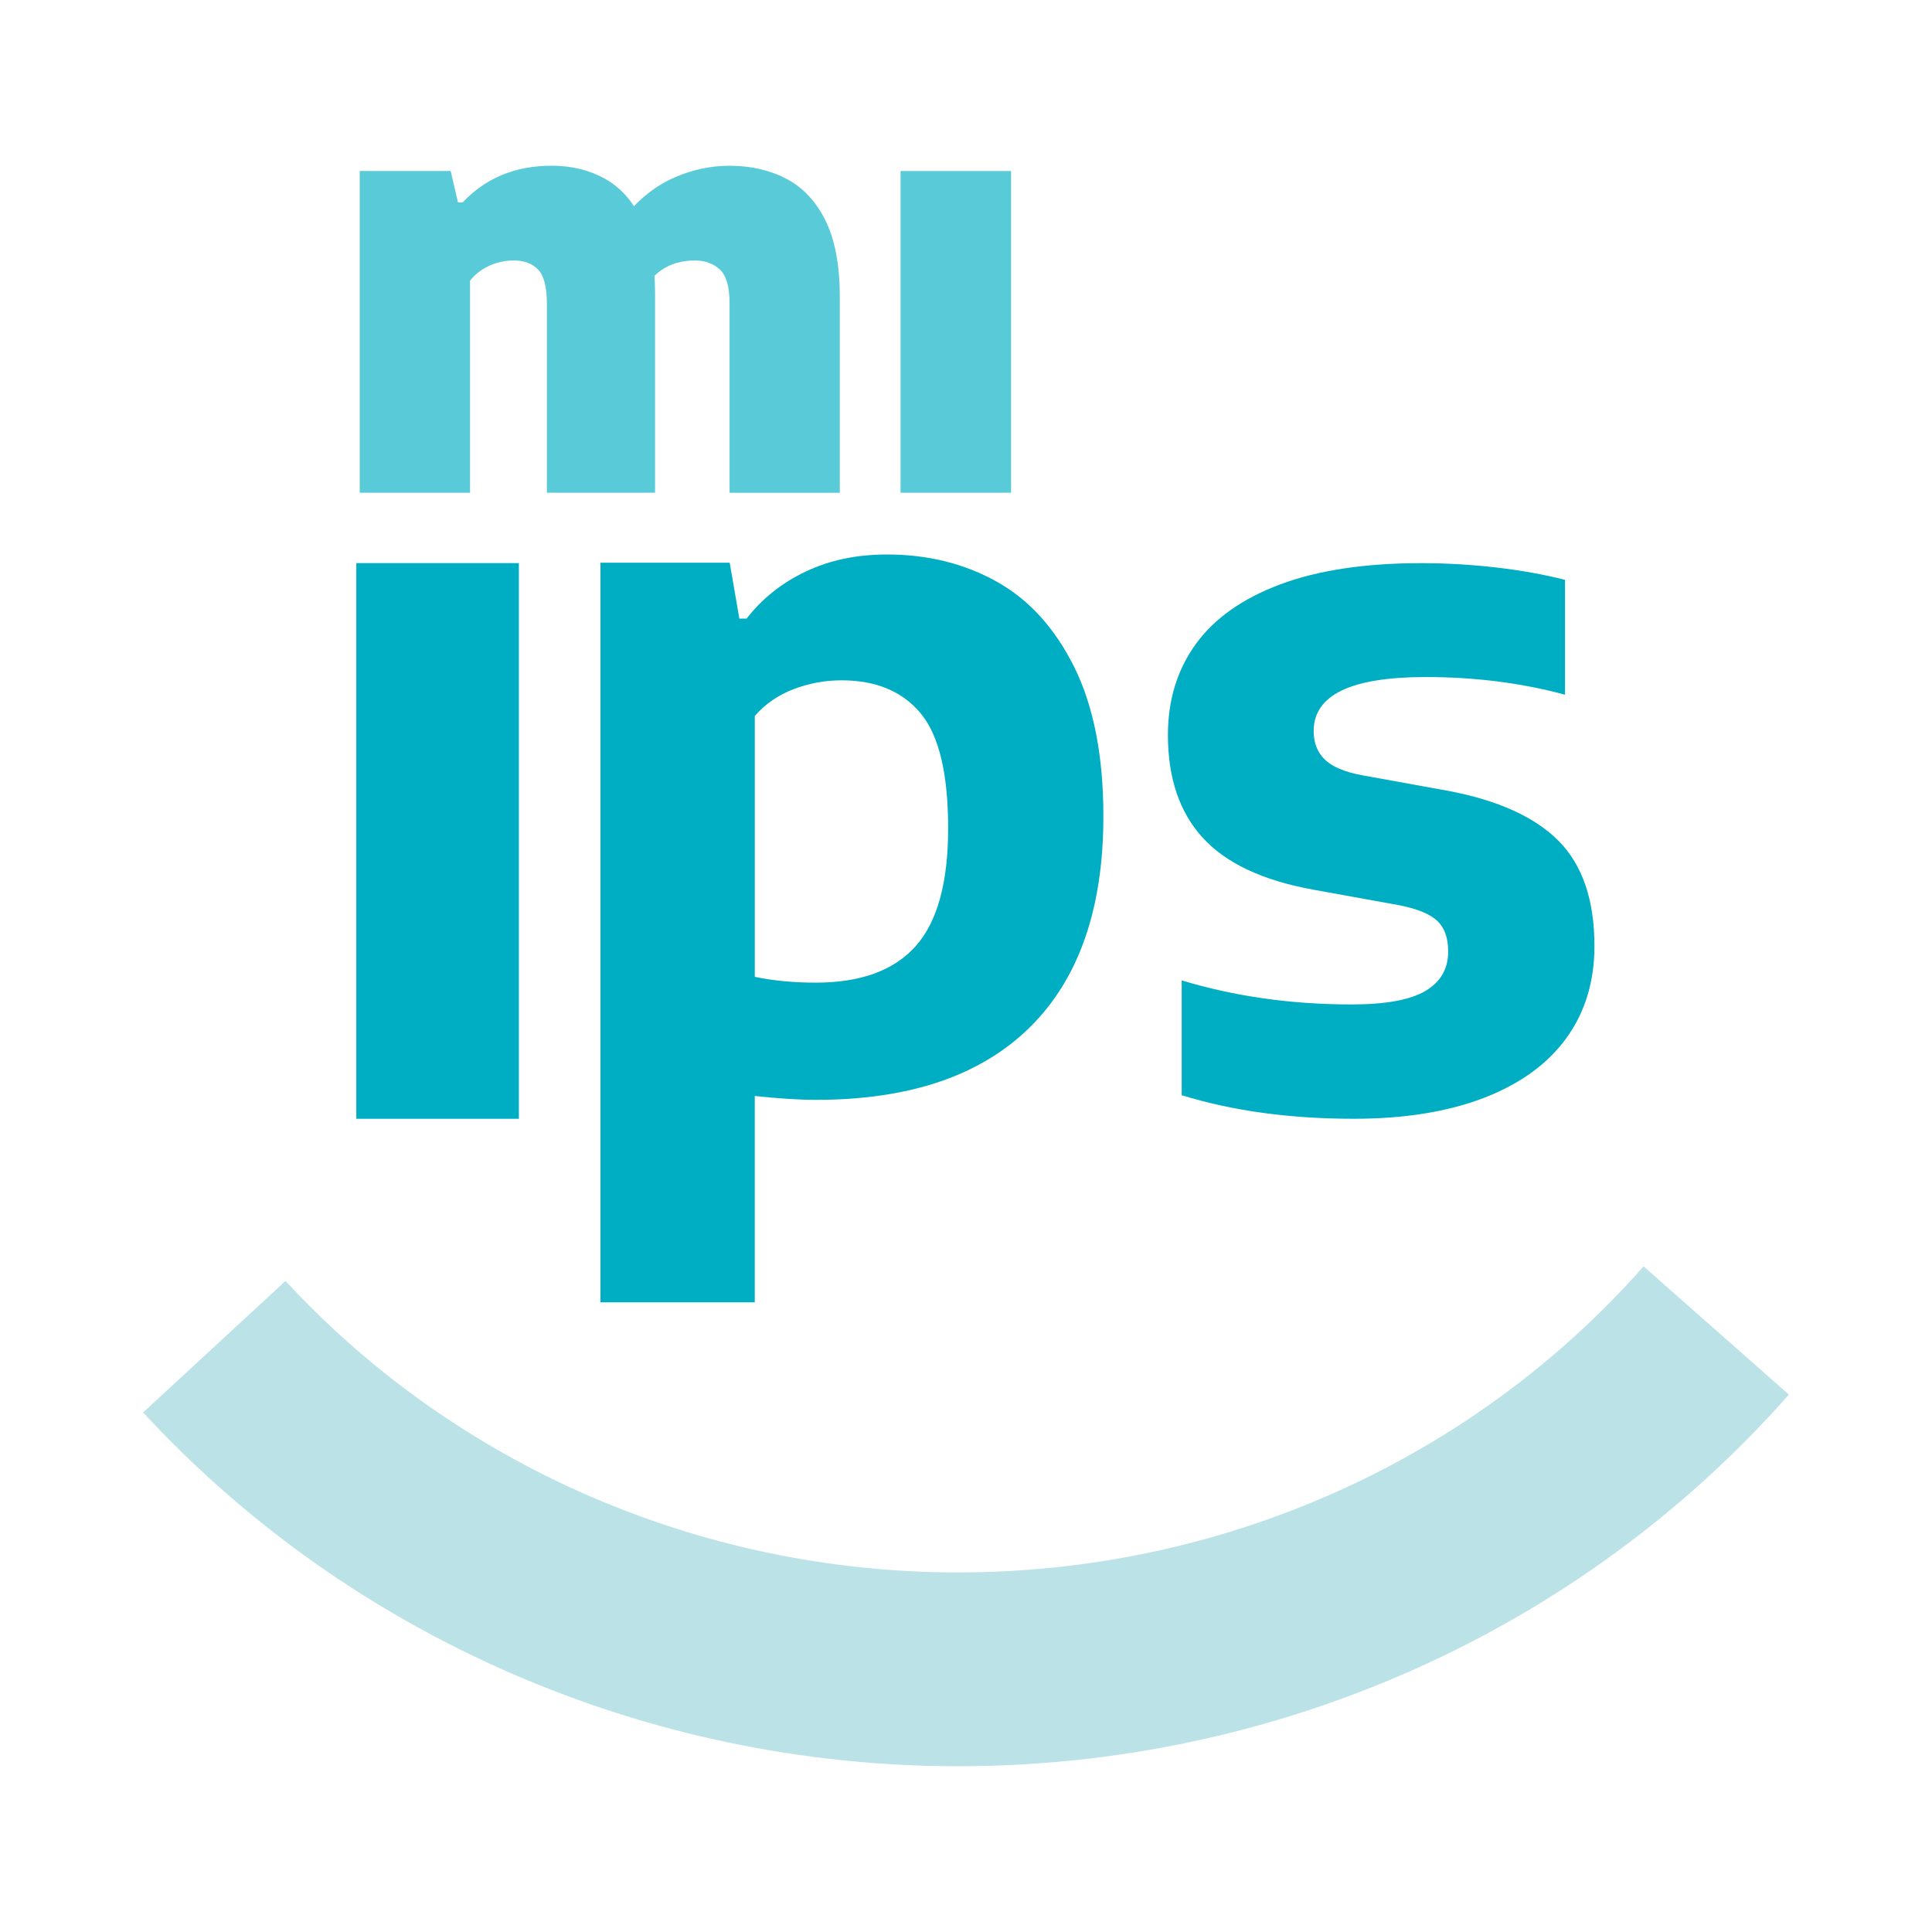 <?xml version="1.0" encoding="utf-8"?>
<!-- Generator: Adobe Illustrator 24.0.2, SVG Export Plug-In . SVG Version: 6.00 Build 0)  -->
<svg version="1.1" id="Capa_1" xmlns="http://www.w3.org/2000/svg" xmlns:xlink="http://www.w3.org/1999/xlink" x="0px" y="0px"
	 viewBox="0 0 1080 1080" style="enable-background:new 0 0 1080 1080;" xml:space="preserve">
<style type="text/css">
	.st0{fill:#BBE3E7;}
	.st1{fill:#00AEC3;}
	.st2{fill:#59CAD8;}
</style>
<g>
	<g>
		<path class="st0" d="M918.78,707.9l81.22,71.7C883.45,911.64,714.16,987.35,535.51,987.35C362.03,987.35,196,915.26,80,789.57
			l79.61-73.52c95.56,103.55,232.55,162.94,375.89,162.94C683.09,878.99,822.8,816.64,918.78,707.9z"/>
	</g>
	<path class="st1" d="M199.18,625.41V314.78h90.87v310.63H199.18z"/>
	<path class="st1" d="M335.67,314.55h72.24l5.39,31.25h4.06c8.62-11.13,19.61-19.91,33-26.28c13.37-6.37,28.52-9.56,45.41-9.56
		c22.82,0,43.3,5.07,61.46,15.22c18.15,10.14,32.6,26.14,43.41,47.98c10.75,21.84,16.16,49.55,16.16,83.17
		c0,51.57-13.7,90.87-41.1,117.92c-27.4,27.02-67.25,40.57-119.56,40.57c-9.52,0-20.92-0.74-34.22-2.17v115.36h-86.25V314.55z
		 M511.82,528.95c12.13-13.56,18.2-35.53,18.2-65.89c0-30.55-5.12-51.98-15.37-64.3c-10.23-12.29-24.98-18.46-44.18-18.46
		c-9.36,0-18.34,1.68-26.98,4.99c-8.62,3.33-15.81,8.32-21.56,14.95v145.82c10.43,2.16,21.75,3.25,33.96,3.25
		C481.04,549.32,499.69,542.52,511.82,528.95z"/>
	<g>
		<path class="st1" d="M660.58,612.23v-64.18c29.62,8.95,61.26,13.44,94.93,13.44c19.01,0,32.79-2.5,41.3-7.55
			c8.5-5.02,12.73-12.38,12.73-22.09c0-7.49-1.99-13.15-6.01-17c-4.04-3.85-11.1-6.77-21.13-8.78l-48.57-8.79
			c-28-5.11-48.48-14.74-61.47-28.94c-12.99-14.18-19.49-33.34-19.49-57.48c0-19.57,5.22-36.54,15.65-50.91
			c10.43-14.36,26.2-25.46,47.31-33.34c21.12-7.86,47.34-11.8,78.61-11.8c14.29,0,28.41,0.84,42.38,2.47
			c14.01,1.64,26.64,3.95,38.04,6.86v64.21c-24.36-6.59-50.34-9.88-77.95-9.88c-41.7,0-62.56,10.06-62.56,30.18
			c0,6.58,2.06,11.89,6.19,15.91c4.11,4.03,11.03,6.95,20.69,8.78l48.57,8.8c27.82,5.3,48.36,14.66,61.61,28.09
			c13.26,13.46,19.89,33,19.89,58.61c0,19.94-5.26,37.13-15.78,51.57c-10.51,14.46-25.88,25.56-46.08,33.34
			c-20.23,7.76-44.42,11.65-72.57,11.65C721.2,625.41,689.12,621.03,660.58,612.23z"/>
	</g>
	<g>
		<path class="st2" d="M201.1,275.44V95.6h50.82l4.1,17.54h2.62c6.23-6.66,13.5-11.75,21.8-15.25c8.3-3.5,17.65-5.25,28.03-5.25
			c10.93,0,20.74,2.38,29.43,7.13c8.69,4.75,15.57,12.35,20.66,22.79c5.08,10.44,7.62,24.24,7.62,41.39v111.48H305.7v-105.9
			c0-9.18-1.64-15.46-4.92-18.85c-3.28-3.39-7.81-5.08-13.61-5.08c-3.17,0-6.26,0.44-9.26,1.31c-3.01,0.88-5.82,2.16-8.44,3.85
			c-2.62,1.7-4.86,3.74-6.72,6.15v118.53H201.1z M407.83,275.44v-105.9c0-9.18-1.8-15.46-5.41-18.85c-3.61-3.39-8.31-5.08-14.1-5.08
			c-3.39,0-6.67,0.44-9.84,1.31c-3.17,0.88-6.07,2.21-8.69,4.02c-2.62,1.8-4.92,4.02-6.89,6.64l-11.97-38.53
			c7.87-9.18,16.75-15.87,26.64-20.08c9.89-4.21,19.97-6.31,30.25-6.31c11.91,0,22.51,2.43,31.8,7.3
			c9.29,4.86,16.58,12.68,21.89,23.44c5.3,10.77,7.95,25,7.95,42.71v109.35H407.83z"/>
		<path class="st2" d="M503.41,275.44V95.6h61.8v179.84H503.41z"/>
	</g>
</g>
</svg>
